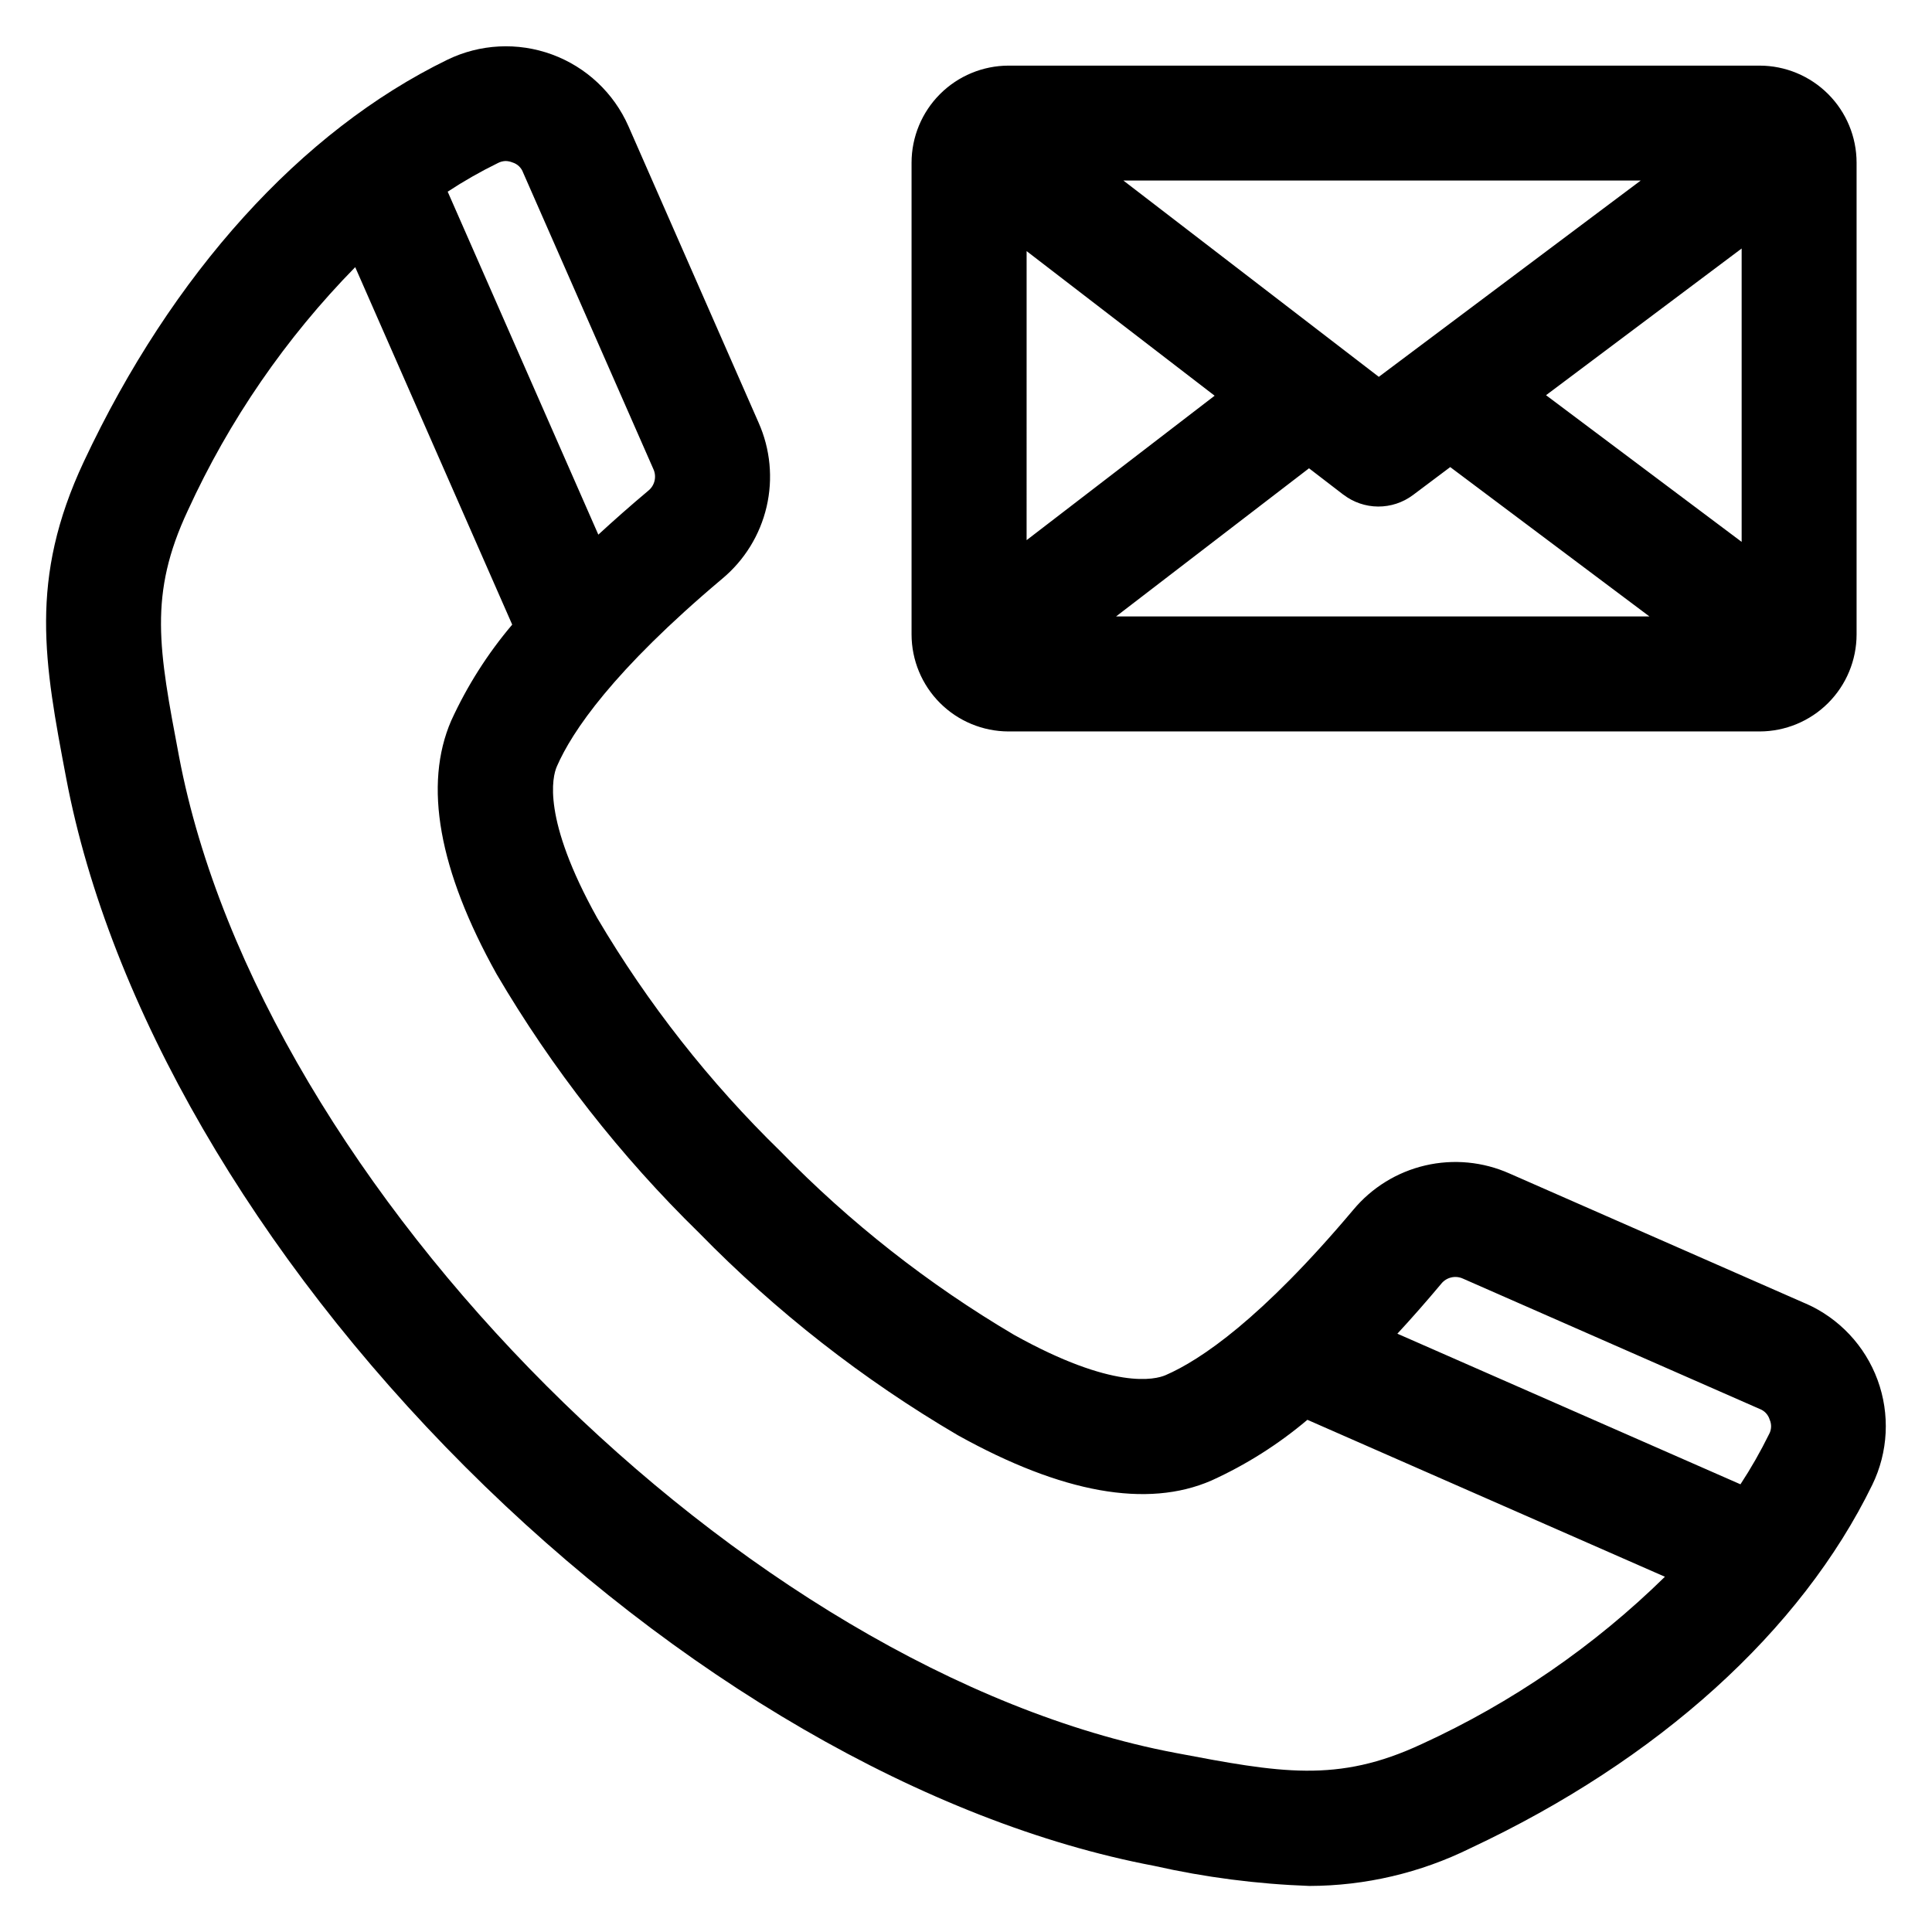 <?xml version="1.0" encoding="UTF-8"?>
<!-- The Best Svg Icon site in the world: iconSvg.co, Visit us! https://iconsvg.co -->
<svg fill="#000000" width="800px" height="800px" version="1.1" viewBox="144 144 512 512" xmlns="http://www.w3.org/2000/svg">
 <path d="m465.9 248.86-49.84 38.289 0.004-76.602 49.84 38.332zm43.5-4.996 69.402-52.016h-137.09l67.715 52.039zm-9.395 31.23-9.102-6.992-51.141 39.266h141.36l-52.797-39.586-9.883 7.418c-2.664 1.988-5.902 3.055-9.227 3.039-3.324-0.02-6.551-1.125-9.191-3.144zm105.55 12.508-51.84-38.871 51.84-38.875v77.75zm-194.28 50.238h199.04c6.812-0.008 13.348-2.719 18.164-7.535 4.82-4.82 7.527-11.352 7.535-18.164v-125.04c-0.004-6.816-2.715-13.348-7.531-18.168-4.82-4.82-11.352-7.535-18.168-7.543h-199.04c-6.816 0.012-13.348 2.727-18.164 7.543-4.82 4.82-7.527 11.355-7.539 18.168v125.04c0.012 6.812 2.723 13.344 7.539 18.16 4.82 4.816 11.352 7.527 18.164 7.539zm109.48 268.36c23.891-10.941 45.703-25.945 64.465-44.344l-94.746-41.594c-7.707 6.516-16.277 11.934-25.461 16.105-16.992 7.383-39.547 3.348-67.176-12.016-25.141-14.746-48.203-32.781-68.574-53.629-20.852-20.379-38.898-43.441-53.664-68.586-15.348-27.559-19.395-50.152-12.016-67.176v0.004c4.199-9.176 9.633-17.734 16.156-25.434l-41.605-94.734c-18.402 18.758-33.406 40.57-44.344 64.465-10.465 22.32-7.754 36.668-2.336 65.258 21.652 114.12 149.89 242.38 263.96 264 27.754 5.262 43.004 8.125 65.344-2.324zm-242.75-419.53c0.613 0.016 1.219 0.141 1.785 0.371 1.328 0.398 2.387 1.406 2.848 2.711l34.484 78.492c0.969 2.019 0.406 4.441-1.355 5.828-4.715 3.961-9.094 7.832-13.203 11.613l-39.922-90.891c4.25-2.793 8.672-5.316 13.238-7.551 0.652-0.355 1.383-0.551 2.125-0.574zm253.77 296.21 78.504 34.48c1.305 0.473 2.309 1.535 2.707 2.863 0.559 1.254 0.488 2.703-0.191 3.898-2.246 4.562-4.766 8.984-7.555 13.234l-90.922-39.914c3.793-4.094 7.656-8.496 11.605-13.203h-0.004c1.391-1.762 3.82-2.328 5.848-1.359zm90.762 6.582-78.516-34.48c-7.008-3.121-14.844-3.867-22.312-2.129-7.473 1.738-14.168 5.871-19.078 11.766-24.379 28.945-40.496 39.801-49.719 43.801-2.773 1.203-13.852 3.992-40.191-10.684-22.68-13.383-43.477-29.719-61.848-48.582-18.867-18.379-35.207-39.184-48.594-61.867-14.672-26.332-11.918-37.43-10.695-40.195 4.008-9.211 14.848-25.332 43.801-49.711 5.898-4.906 10.031-11.605 11.773-19.078 1.738-7.473 0.992-15.312-2.133-22.32l-34.469-78.512c-3.887-8.836-11.203-15.707-20.262-19.031-9.062-3.324-19.086-2.816-27.762 1.406-38.758 18.887-72.961 56.699-96.309 106.47-14.66 31.254-10.477 53.316-4.668 83.969 11.391 60.125 49.934 126.64 105.73 182.43 55.801 55.797 122.31 94.344 182.56 105.75 13.531 3.051 27.312 4.832 41.172 5.328 14.805-0.031 29.406-3.457 42.68-10.012 49.785-23.336 87.594-57.543 106.49-96.309 4.219-8.68 4.723-18.699 1.398-27.758-3.328-9.059-10.195-16.371-19.027-20.258z" fill-rule="evenodd"/>
</svg>